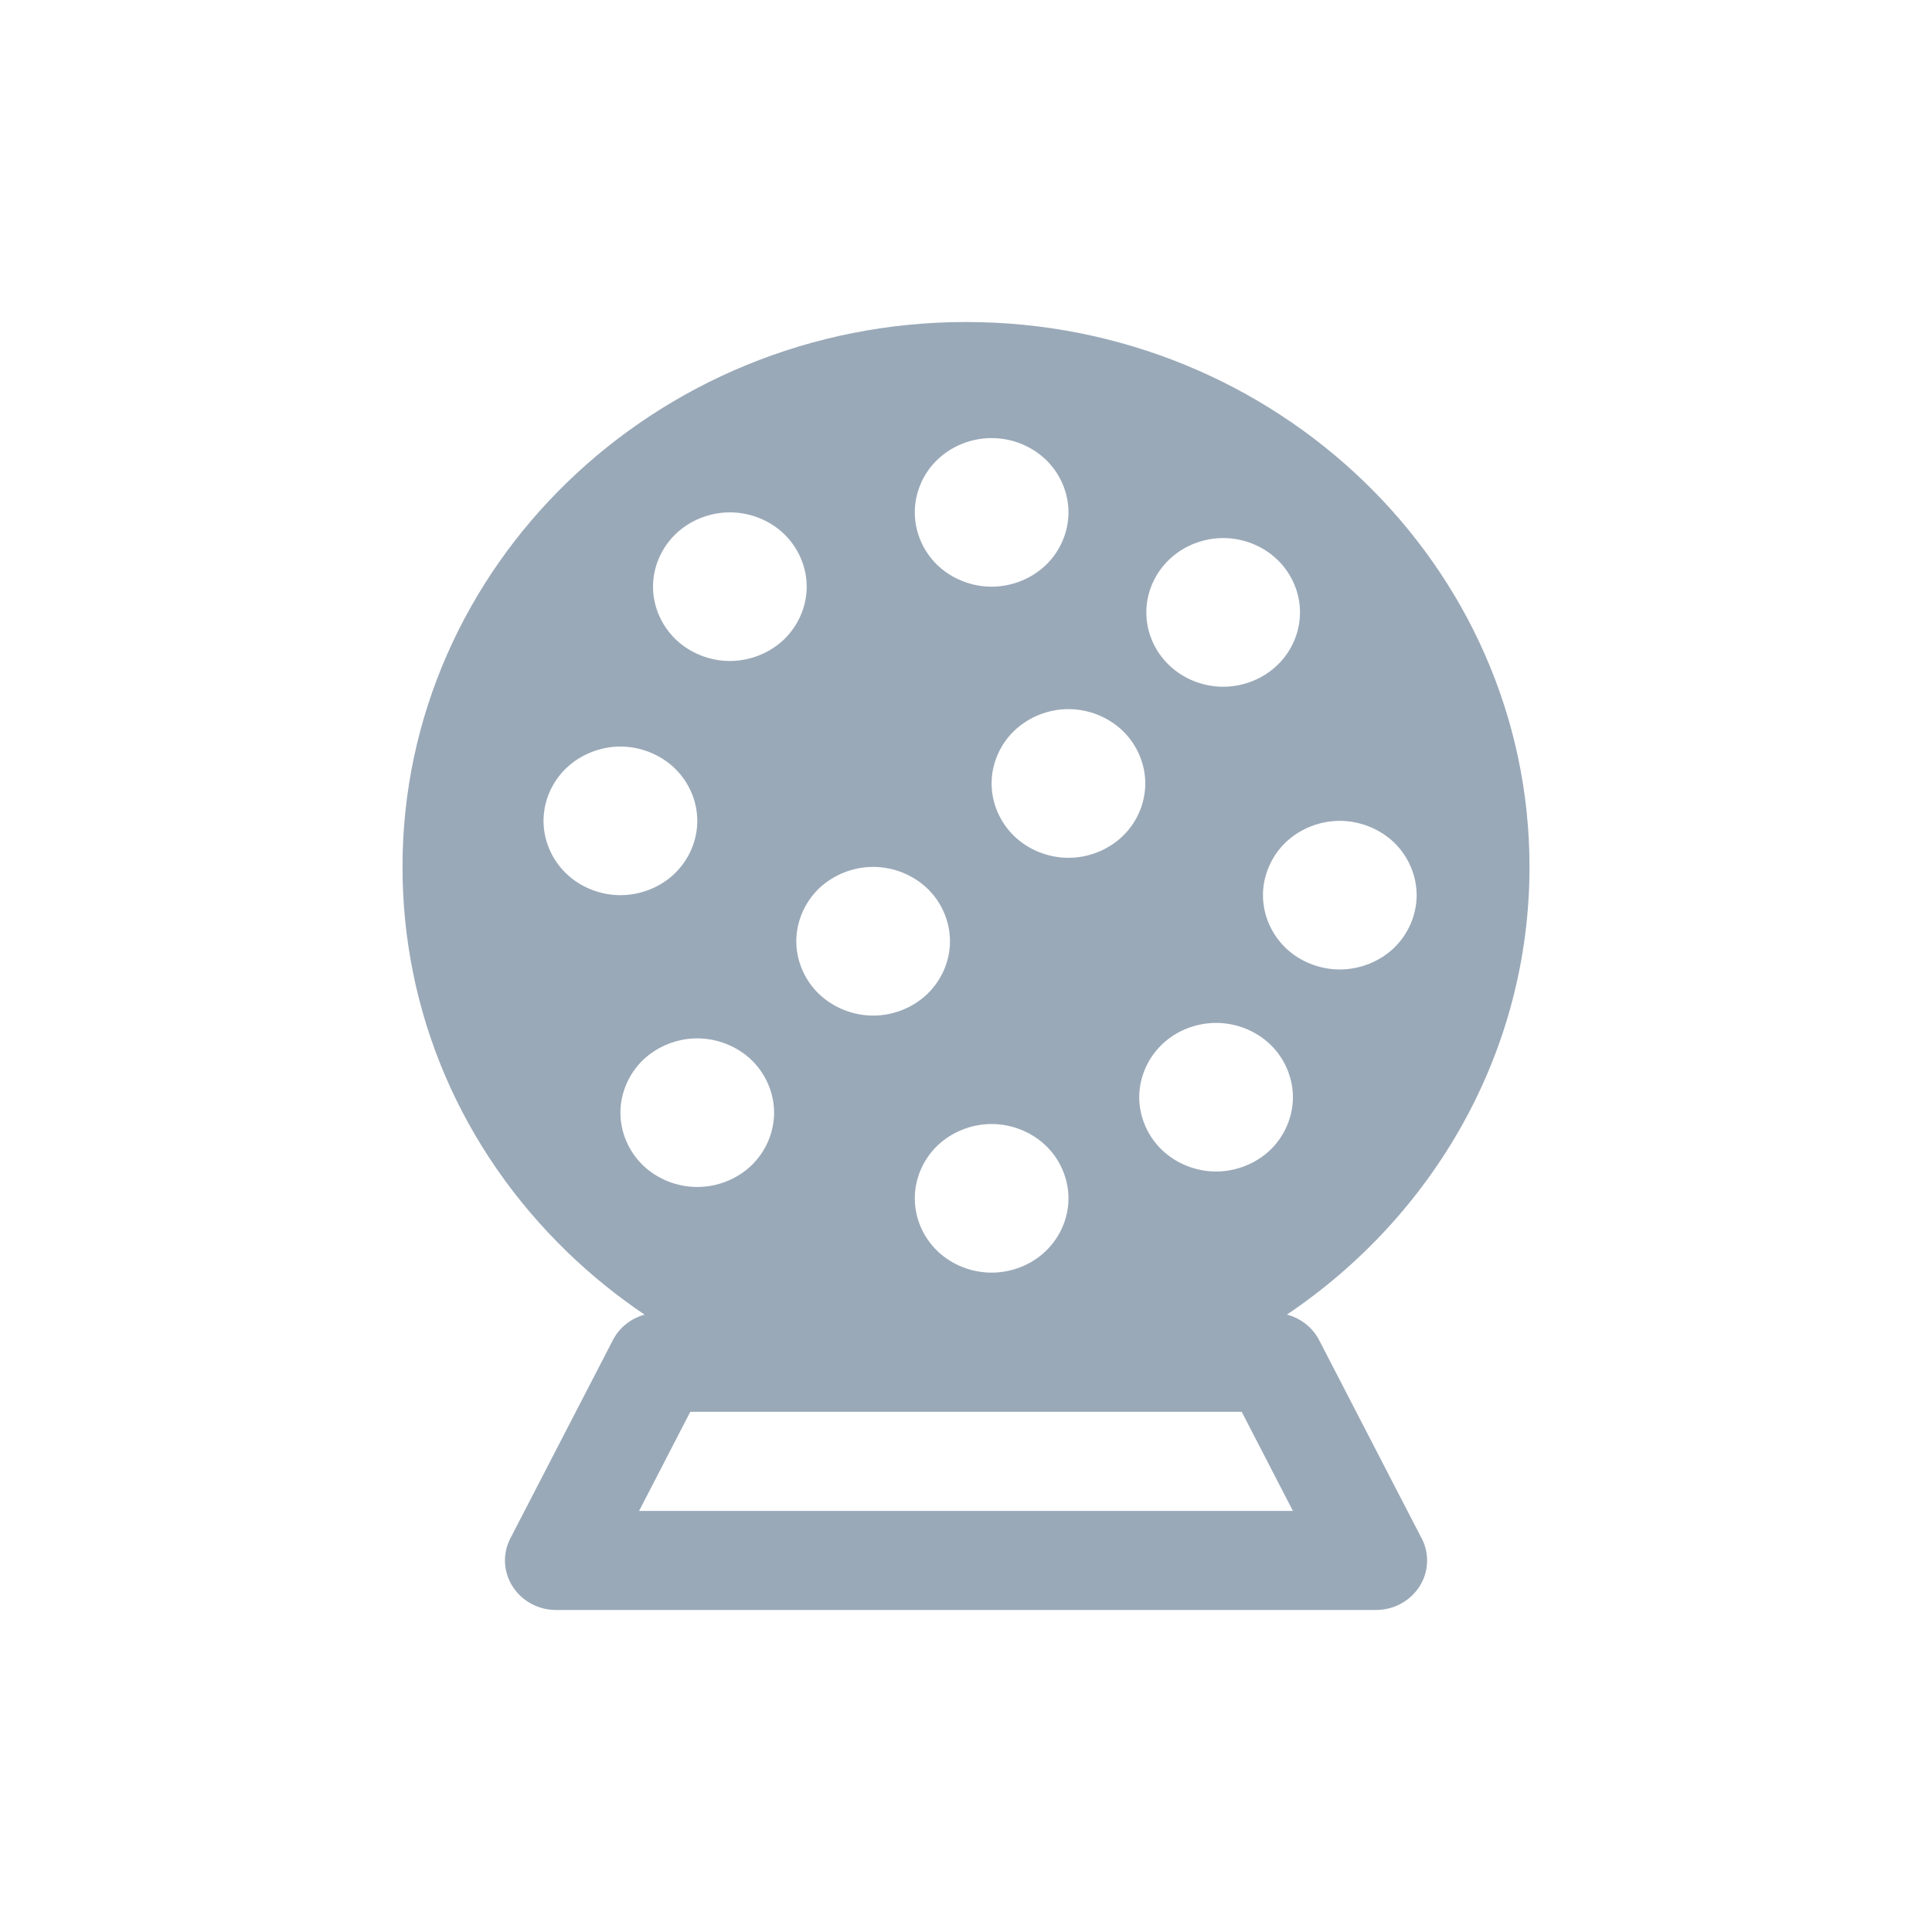 <svg width="24" height="24" viewBox="0 0 24 24" fill="none" xmlns="http://www.w3.org/2000/svg">
<path d="M16.387 16.648C16.305 16.49 16.159 16.376 15.987 16.33C17.806 15.106 19 13.07 19 10.769C19 7.037 15.86 4 12 4C8.14 4 5 7.037 5 10.769C5 12.578 5.728 14.277 7.05 15.556C7.348 15.844 7.669 16.103 8.007 16.331C7.838 16.378 7.693 16.491 7.613 16.648L6.34 19.11C6.241 19.3 6.252 19.527 6.368 19.708C6.484 19.89 6.688 20 6.909 20H17.092C17.443 20 17.728 19.725 17.728 19.385C17.728 19.274 17.698 19.171 17.645 19.081L16.387 16.648ZM15.782 14.283C15.604 14.454 15.358 14.553 15.107 14.553C14.855 14.553 14.61 14.454 14.432 14.283C14.254 14.111 14.152 13.873 14.152 13.63C14.152 13.387 14.254 13.149 14.432 12.977C14.609 12.805 14.855 12.707 15.107 12.707C15.358 12.707 15.604 12.805 15.782 12.977C15.959 13.149 16.061 13.387 16.061 13.63C16.061 13.873 15.959 14.111 15.782 14.283ZM17.319 10.467C17.496 10.64 17.598 10.877 17.598 11.12C17.598 11.363 17.496 11.601 17.319 11.773C17.14 11.945 16.895 12.043 16.643 12.043C16.392 12.043 16.146 11.945 15.968 11.773C15.791 11.601 15.689 11.363 15.689 11.12C15.689 10.877 15.791 10.64 15.968 10.467C16.146 10.296 16.392 10.197 16.643 10.197C16.894 10.197 17.14 10.296 17.319 10.467ZM14.52 6.955C14.697 6.783 14.943 6.684 15.195 6.684C15.446 6.684 15.693 6.783 15.87 6.955C16.048 7.127 16.149 7.364 16.149 7.607C16.149 7.851 16.048 8.089 15.87 8.26C15.693 8.432 15.446 8.531 15.195 8.531C14.943 8.531 14.697 8.432 14.52 8.26C14.342 8.089 14.24 7.851 14.24 7.607C14.24 7.364 14.342 7.127 14.52 6.955ZM14.227 9.732C14.227 9.976 14.126 10.213 13.948 10.385C13.77 10.557 13.524 10.656 13.273 10.656C13.021 10.656 12.775 10.557 12.597 10.385C12.42 10.213 12.318 9.976 12.318 9.732C12.318 9.489 12.42 9.251 12.597 9.08C12.776 8.908 13.021 8.809 13.273 8.809C13.524 8.809 13.77 8.908 13.948 9.08C14.125 9.252 14.227 9.489 14.227 9.732ZM13.273 14.886C13.273 15.129 13.171 15.367 12.993 15.539C12.815 15.711 12.57 15.809 12.318 15.809C12.067 15.809 11.821 15.711 11.643 15.539C11.465 15.367 11.364 15.129 11.364 14.886C11.364 14.643 11.465 14.406 11.643 14.233C11.821 14.062 12.067 13.963 12.318 13.963C12.57 13.963 12.815 14.062 12.993 14.233C13.171 14.405 13.273 14.643 13.273 14.886ZM11.643 5.712C11.821 5.54 12.067 5.442 12.318 5.442C12.57 5.442 12.815 5.54 12.993 5.712C13.171 5.883 13.273 6.122 13.273 6.365C13.273 6.608 13.171 6.846 12.993 7.018C12.815 7.189 12.57 7.288 12.318 7.288C12.067 7.288 11.82 7.189 11.643 7.018C11.465 6.846 11.364 6.608 11.364 6.365C11.364 6.122 11.465 5.883 11.643 5.712ZM10.847 10.769C11.098 10.769 11.344 10.868 11.522 11.039C11.699 11.211 11.801 11.449 11.801 11.693C11.801 11.936 11.699 12.173 11.522 12.345C11.344 12.517 11.098 12.616 10.847 12.616C10.595 12.616 10.35 12.517 10.171 12.345C9.994 12.173 9.892 11.936 9.892 11.693C9.892 11.449 9.994 11.212 10.171 11.039C10.35 10.868 10.595 10.769 10.847 10.769ZM8.392 6.635C8.57 6.463 8.815 6.365 9.067 6.365C9.318 6.365 9.564 6.463 9.742 6.635C9.919 6.807 10.021 7.045 10.021 7.288C10.021 7.531 9.919 7.768 9.742 7.941C9.564 8.112 9.318 8.211 9.067 8.211C8.815 8.211 8.57 8.112 8.392 7.941C8.214 7.768 8.112 7.531 8.112 7.288C8.112 7.045 8.214 6.807 8.392 6.635ZM7.032 10.85C6.854 10.678 6.752 10.44 6.752 10.197C6.752 9.954 6.854 9.716 7.032 9.544C7.21 9.373 7.456 9.274 7.707 9.274C7.958 9.274 8.204 9.373 8.382 9.544C8.56 9.717 8.662 9.954 8.662 10.197C8.662 10.44 8.56 10.678 8.382 10.85C8.205 11.022 7.958 11.12 7.707 11.12C7.456 11.12 7.21 11.022 7.032 10.85ZM7.986 14.475C7.809 14.303 7.707 14.065 7.707 13.822C7.707 13.579 7.809 13.342 7.986 13.169C8.165 12.998 8.41 12.899 8.662 12.899C8.913 12.899 9.159 12.998 9.337 13.169C9.514 13.342 9.616 13.579 9.616 13.822C9.616 14.065 9.514 14.303 9.337 14.475C9.159 14.647 8.913 14.745 8.662 14.745C8.41 14.745 8.165 14.647 7.986 14.475ZM7.939 18.769L8.575 17.538H15.425L16.061 18.769H7.939Z" fill="#9AA9B8"/>
</svg>
